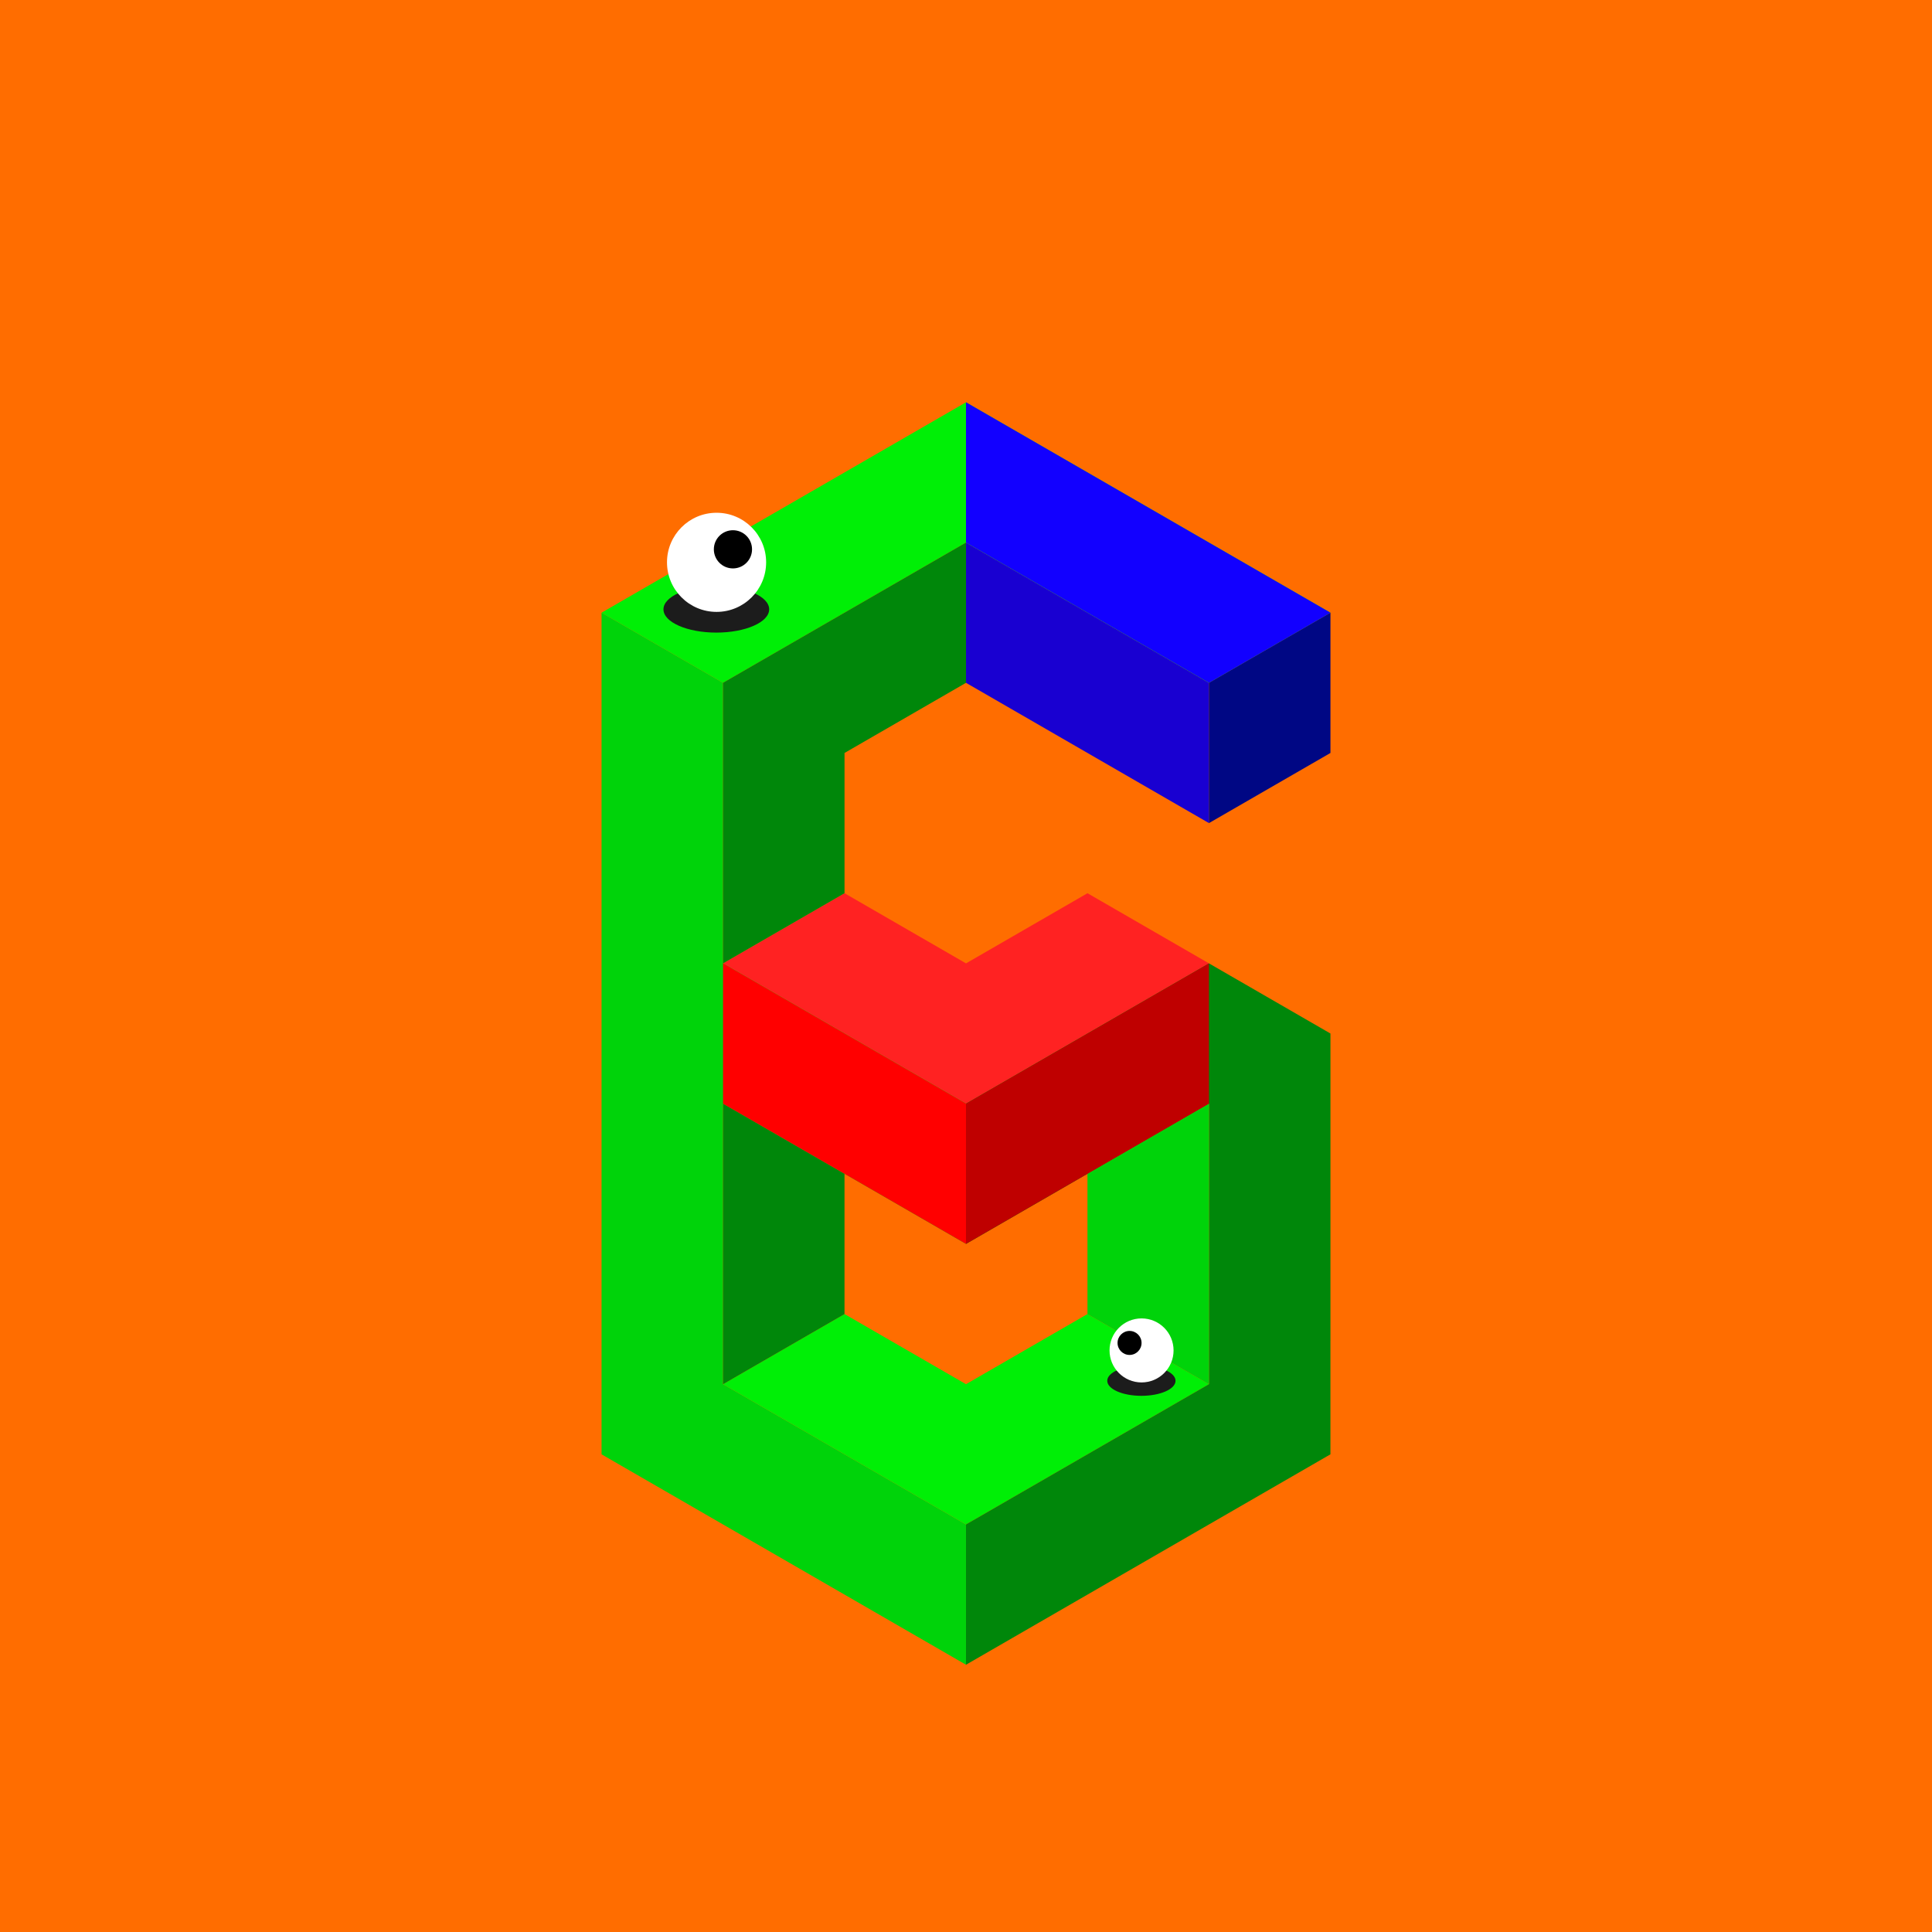 <svg xmlns="http://www.w3.org/2000/svg" viewBox="0 0 1117.09 1117.09"><path d="M0 0h1117.09v1117.09H0z" fill="#ff6d00" data-name="Layer 2"/><g data-name="Layer 39"><path d="m699.03 557.03-70.24-40.56-70.24 40.56-70.24-40.56-70.24 40.56 140.48 81.1 140.48-81.1z" fill="#f22" fill-rule="evenodd"/><path d="M558.55 719.24v-81.11l-140.49-81.1V394.81l-70.24-40.55V840.9l210.72 121.66v-81.1l-140.48-81.11V638.13l140.49 81.11z" fill="#00d30a" fill-rule="evenodd"/><path d="M699.03 475.92v-81.11l-140.48-81.1v81.1l140.48 81.11z" fill="#1900d1" fill-rule="evenodd"/><path d="m699.03 394.81 70.24-40.55L558.55 232.6 347.82 354.26l70.24 40.55 125.79-72.62 14.7-8.48 140.48 81.1z" fill="#00ef06" fill-rule="evenodd"/><path d="m418.06 557.03 70.25-40.56v-81.1l70.24-40.56v-81.1l-140.49 81.1v162.22z" fill="#00870a" fill-rule="evenodd"/><path d="m699.03 394.81 70.24-40.55v81.11l-70.24 40.55v-81.11z" fill="#000784" fill-rule="evenodd"/><path d="m418.06 800.35 70.24-40.56 70.24 40.56 70.24-40.56 70.25 40.56-140.49 81.11-140.48-81.11z" fill="#00ef06" fill-rule="evenodd"/><path d="M488.3 678.69v81.1l-70.24 40.56V638.13l70.24 40.56zm70.24 283.87v-81.1l140.48-81.11.01-162.22-140.48 81.11v-81.11l140.48-81.1 70.24 40.55v177.64h-.01v65.68L558.54 962.56z" fill="#00870a" fill-rule="evenodd"/><path d="M628.78 678.69v81.1l70.24 40.56V638.13l-70.24 40.56z" fill="#00d30a" fill-rule="evenodd"/><path d="M558.54 313.71V232.6l210.73 121.66-70.25 40.55-140.48-81.1z" fill="#1200ff" fill-rule="evenodd"/><path d="M558.55 638.13v81.11l-140.49-81.11v-81.1l140.49 81.1z" fill="red" fill-rule="evenodd"/><path d="M558.54 638.13v81.11l140.49-81.11-.01-81.1-140.48 81.1z" fill="#bf0000" fill-rule="evenodd"/><ellipse fill="#1c1c1c" cx="414.18" cy="352.32" rx="30.56" ry="13.45"/><circle fill="#fff" cx="414.32" cy="325.14" r="28.66"/><circle cx="423.79" cy="317.62" r="11.04"/><ellipse fill="#1c1c1c" cx="659.96" cy="798.38" rx="19.74" ry="8.69"/><circle fill="#fff" cx="660.05" cy="780.82" r="18.51"/><circle cx="653.11" cy="776.49" r="6.94"/></g></svg>